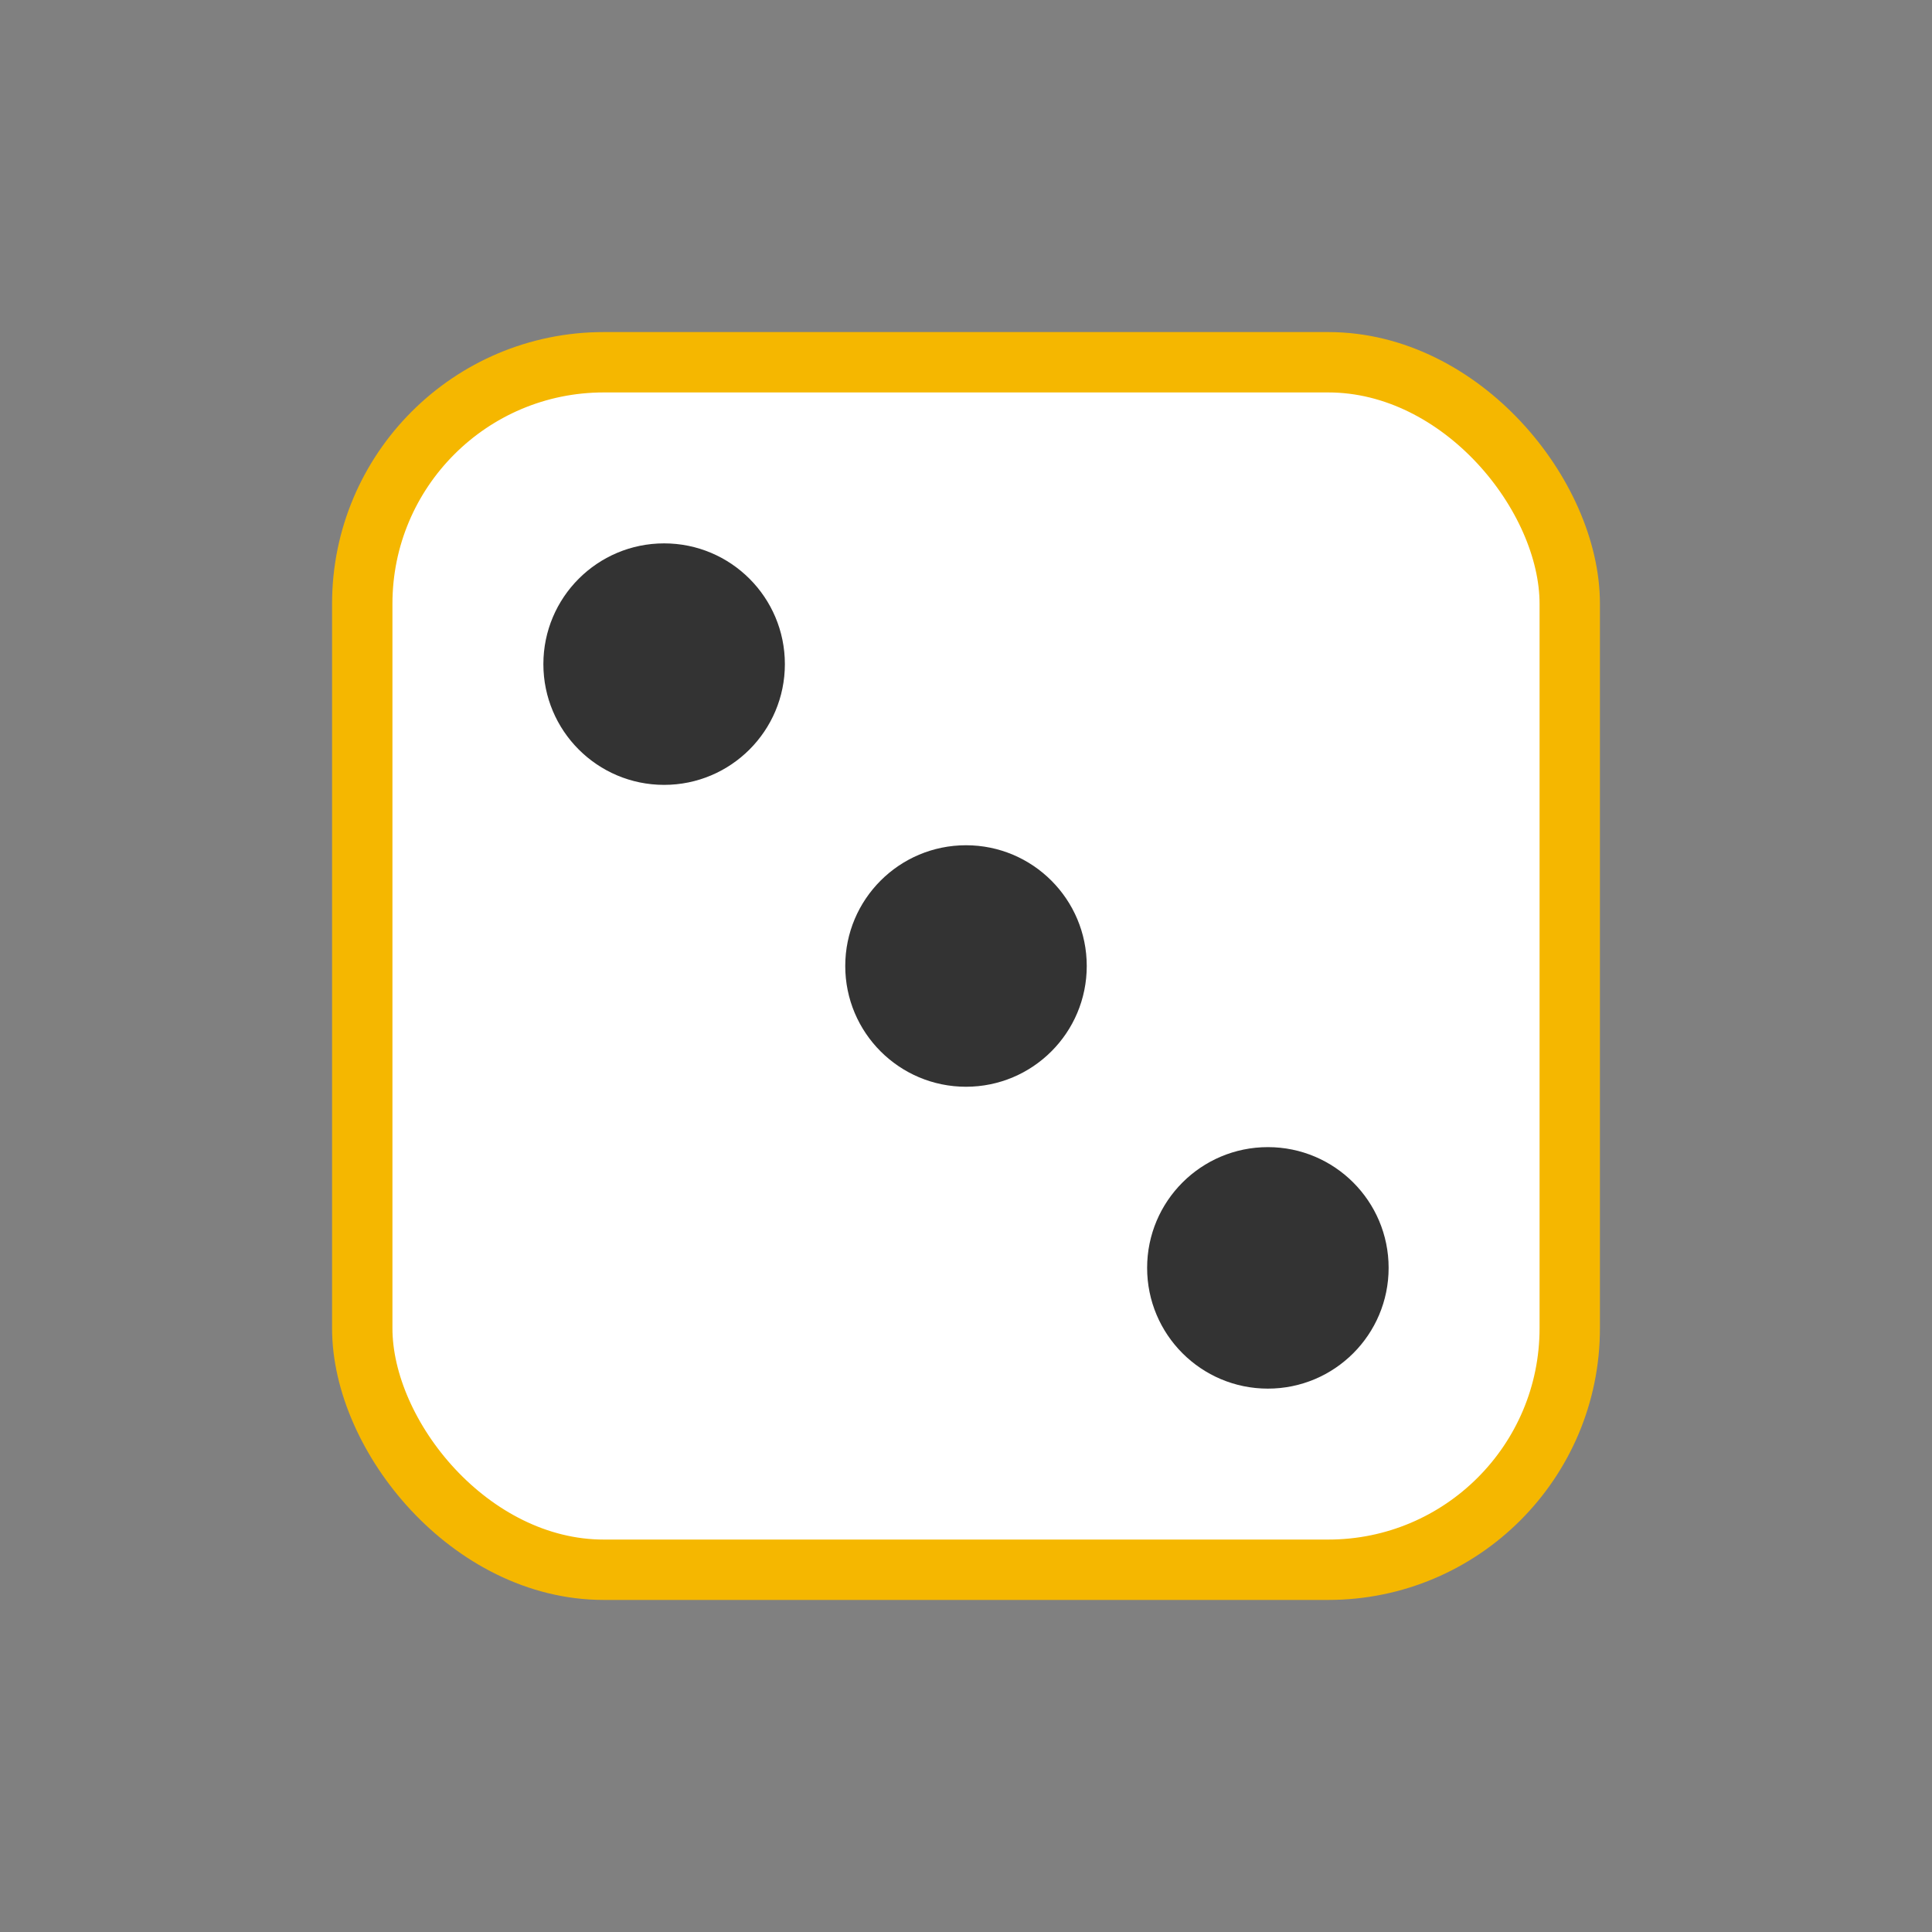 <svg xmlns="http://www.w3.org/2000/svg" width="64" height="64" viewBox="0 0 64 64" role="img" aria-labelledby="title desc">
  <rect x="0" y="0" width="64" height="64" fill="#808080" stroke="none"/>
  <title>Simple Dice Icon</title>
  <rect x="12" y="12" width="40" height="40" rx="8" ry="8" fill="#FFFFFF" stroke="#F5B700" stroke-width="2"/>
  <circle cx="22" cy="22" r="4" fill="#333333"/>
  <circle cx="32" cy="32" r="4" fill="#333333"/>
  <circle cx="42" cy="42" r="4" fill="#333333"/>
</svg> 
